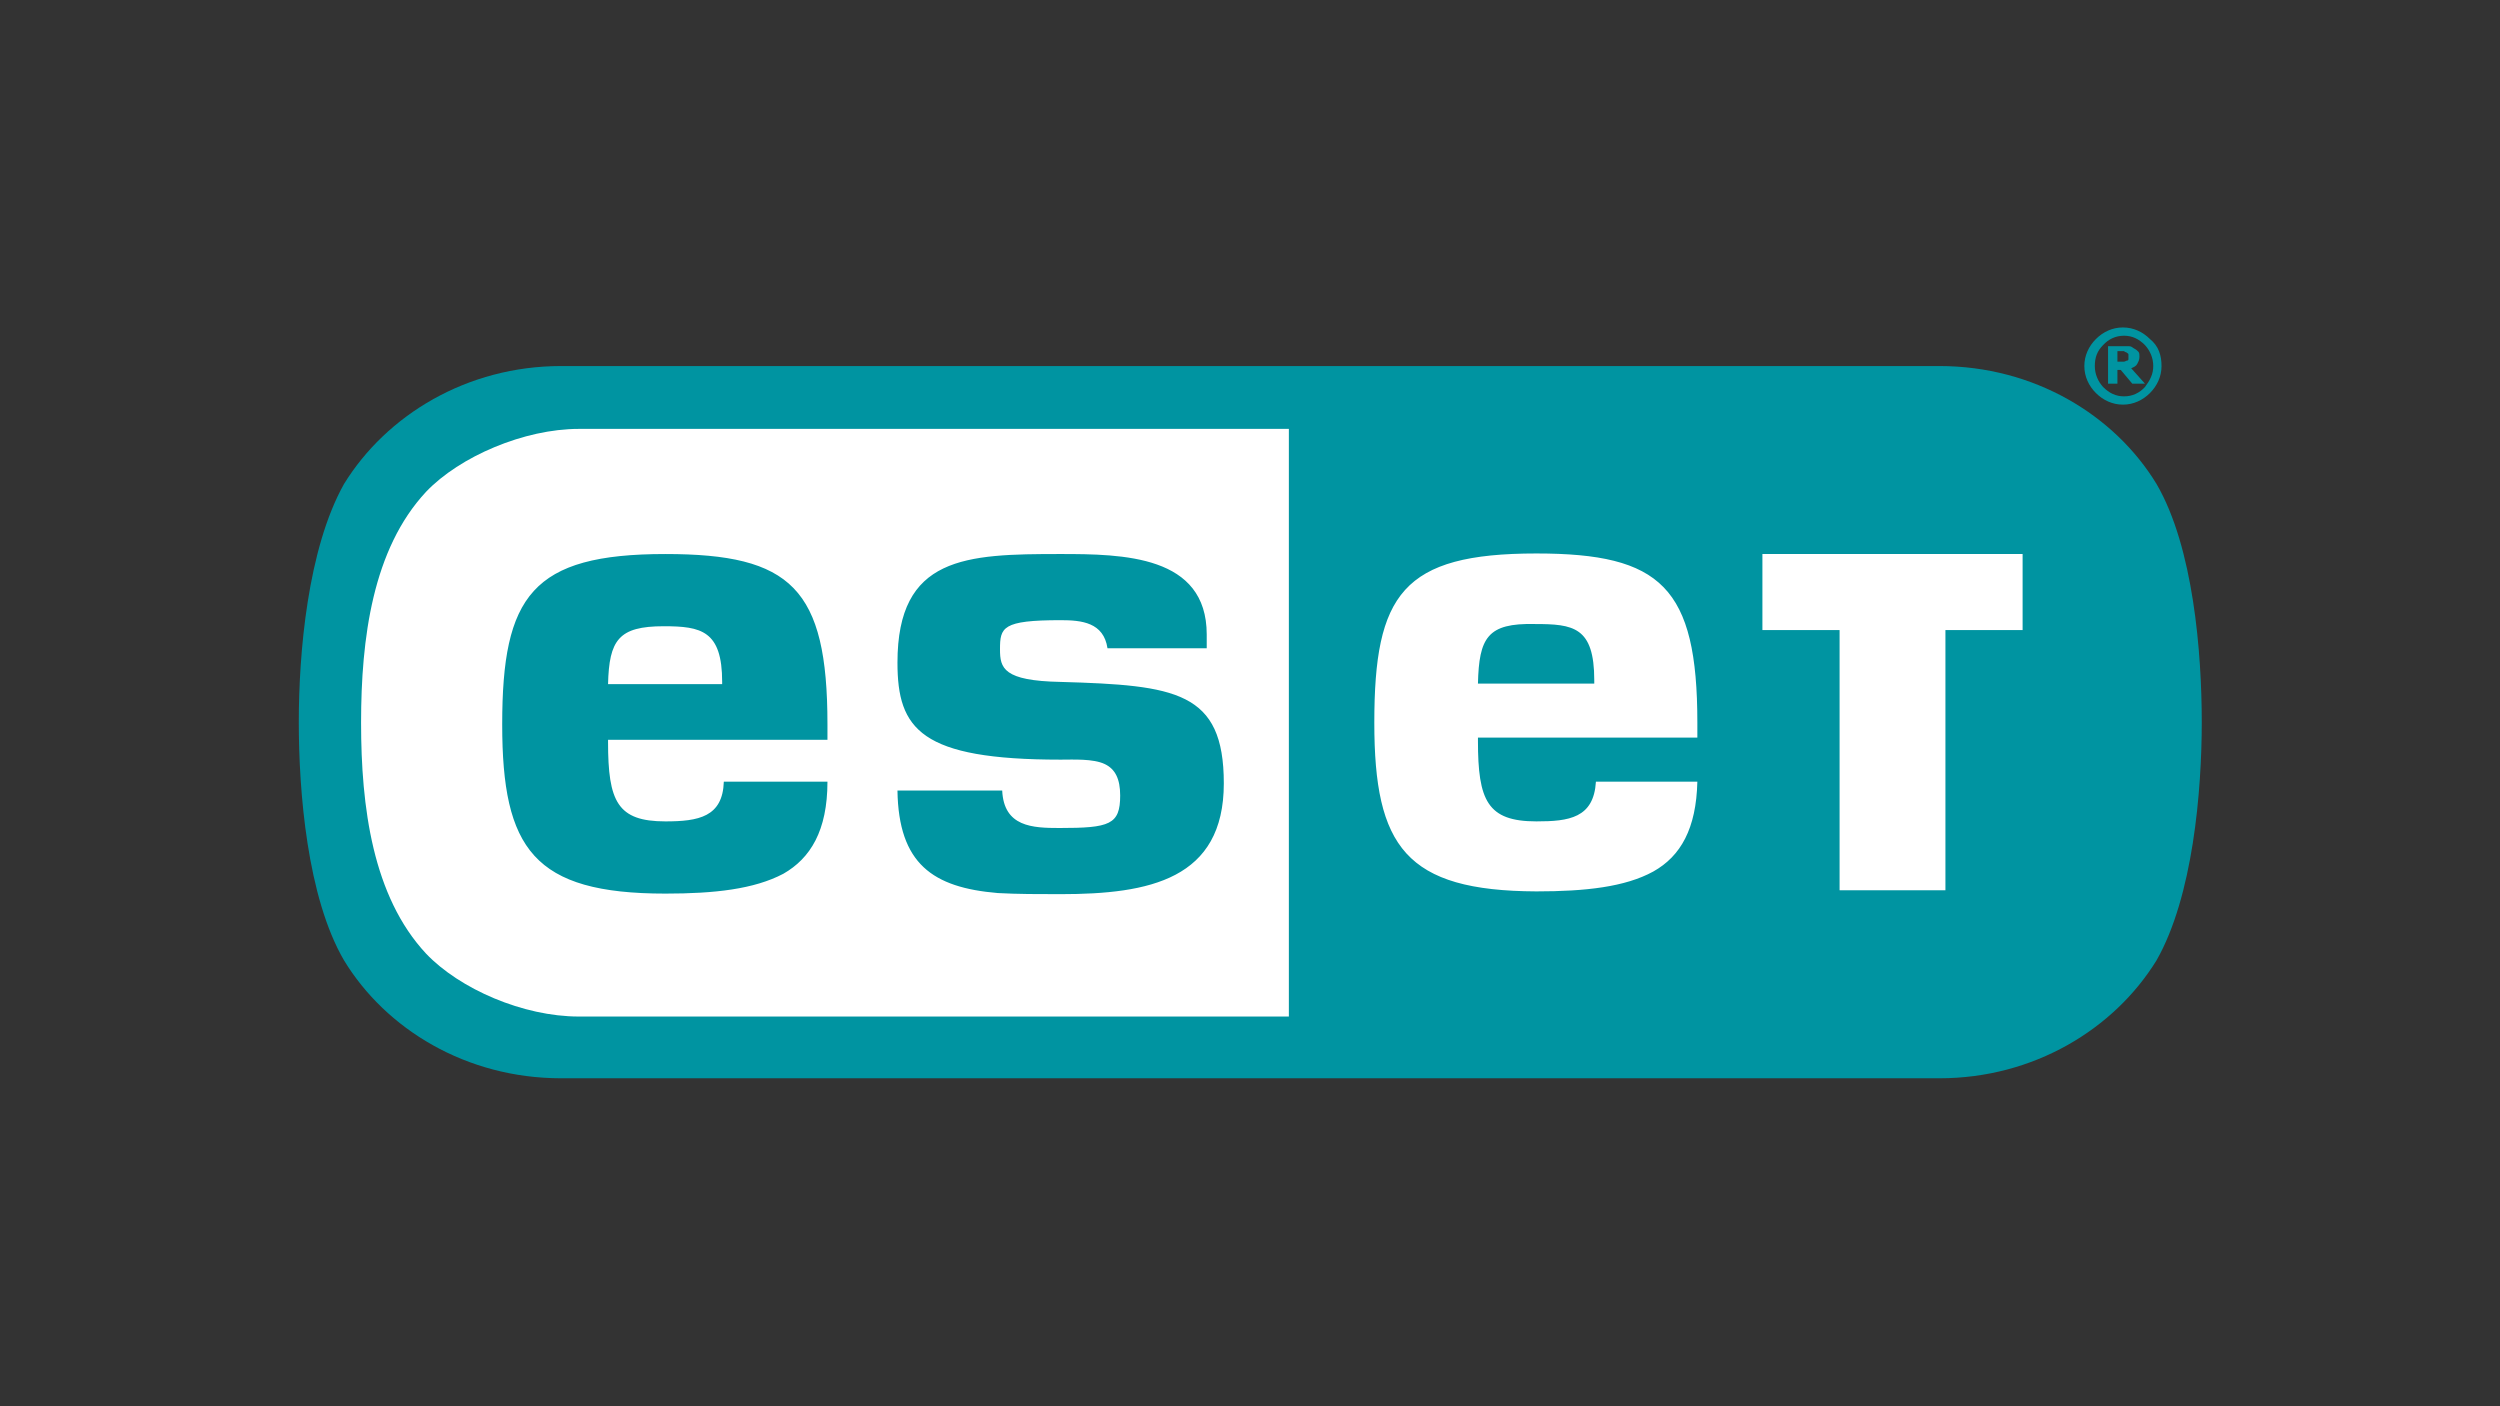 <?xml version="1.0" encoding="utf-8"?>
<!-- Generator: Adobe Illustrator 25.4.2, SVG Export Plug-In . SVG Version: 6.00 Build 0)  -->
<svg version="1.1" id="Ebene_1" xmlns="http://www.w3.org/2000/svg" xmlns:xlink="http://www.w3.org/1999/xlink" x="0px" y="0px"
	 viewBox="0 0 453.5 255.1" style="enable-background:new 0 0 453.5 255.1;" xml:space="preserve">
<rect x="0" y="0" width="453.5" height="255.1" fill="#333333" stroke="none"/>
<style type="text/css">
	.st0{clip-path:url(#SVGID_00000124856603441123082890000001567612956850063023_);fill:#0094A1;}
	.st1{clip-path:url(#SVGID_00000011010242892273278450000002899550896359694754_);fill:#0094A1;}
	.st2{clip-path:url(#SVGID_00000126288520206935626260000015300420673332733327_);fill:#FFFFFF;}
</style>
<g>
	<g>
		<defs>
			<rect id="SVGID_1_" x="54.2" y="59.4" width="345.2" height="136.4"/>
		</defs>
		<clipPath id="SVGID_00000137820517836864187390000000855681557538064313_">
			<use xlink:href="#SVGID_1_"  style="overflow:visible;"/>
		</clipPath>
		<path style="clip-path:url(#SVGID_00000137820517836864187390000000855681557538064313_);fill:#0094A1;" d="M386.1,64.7
			c0-0.2,0-0.2,0-0.4s-0.2-0.2-0.4-0.4c-0.2,0-0.4-0.2-0.4-0.2c-0.2,0-0.4,0-0.6,0h-0.6v1.9h0.4c0.4,0,0.6,0,0.8,0
			c0.2,0,0.4-0.2,0.6-0.2s0.2-0.2,0.2-0.4C386.1,65.1,386.1,64.9,386.1,64.7 M389.1,69.6h-2.3l-2.1-2.5h-0.6v2.5h-1.7v-6.8h2.7
			c0.6,0,0.9,0,1.1,0c0.4,0,0.6,0.2,0.9,0.4c0.4,0.2,0.6,0.4,0.8,0.6c0.2,0.2,0.2,0.6,0.2,0.9c0,0.6-0.2,0.9-0.4,1.3
			c-0.2,0.4-0.6,0.6-1.1,0.8L389.1,69.6z M390.6,66.4c0-1.5-0.6-2.8-1.5-3.8c-1.1-1.1-2.3-1.7-3.8-1.7s-2.8,0.6-3.8,1.7
			c-1.1,1.1-1.5,2.3-1.5,3.8c0,1.5,0.6,2.8,1.5,3.8c1.1,1.1,2.3,1.7,3.8,1.7s2.8-0.6,3.8-1.7C390,69,390.6,67.9,390.6,66.4
			 M392.1,66.4c0,1.9-0.8,3.6-2.1,4.9c-1.3,1.3-3,2.1-4.9,2.1c-1.9,0-3.6-0.8-4.9-2.1c-1.3-1.3-2.1-3-2.1-4.9c0-1.9,0.8-3.6,2.1-4.9
			c1.3-1.3,3-2.1,4.9-2.1c1.9,0,3.6,0.8,4.9,2.1C391.6,62.8,392.1,64.5,392.1,66.4"/>
	</g>
	<g>
		<defs>
			<rect id="SVGID_00000109719716836016822030000017549622801430445483_" x="54.2" y="59.4" width="345.2" height="136.4"/>
		</defs>
		<clipPath id="SVGID_00000026145945050234348430000003222294757750185622_">
			<use xlink:href="#SVGID_00000109719716836016822030000017549622801430445483_"  style="overflow:visible;"/>
		</clipPath>
		<path style="clip-path:url(#SVGID_00000026145945050234348430000003222294757750185622_);fill:#0094A1;" d="M101.8,66.4
			c-17.1,0-31.7,8.9-39.4,21.4c-6.6,11.8-8.2,30.7-8.2,43.2s1.5,31.7,8.2,43.2c7.6,12.5,22.2,21.4,39.4,21.4h250
			c17.1,0,31.7-8.9,39.4-21.4c6.6-11.6,8.2-30.7,8.2-43.2s-1.5-31.7-8.2-43.2c-7.6-12.5-22.2-21.4-39.4-21.4
			C351.7,66.4,101.8,66.4,101.8,66.4z"/>
	</g>
	<g>
		<defs>
			<rect id="SVGID_00000091000753819200563330000005758428259380425884_" x="54.2" y="59.4" width="345.2" height="136.4"/>
		</defs>
		<clipPath id="SVGID_00000023249126453449220330000014753681964322151860_">
			<use xlink:href="#SVGID_00000091000753819200563330000005758428259380425884_"  style="overflow:visible;"/>
		</clipPath>
		<path style="clip-path:url(#SVGID_00000023249126453449220330000014753681964322151860_);fill:#FFFFFF;" d="M268.1,124h21.1v-0.6
			c0-9.7-3.8-10.2-10.8-10.2C269.8,113,268.3,115.7,268.1,124 M120.4,113.6c6.8,0,10.6,0.8,10.6,10.1v0.4h-20.7
			C110.5,116.1,112.2,113.6,120.4,113.6 M91.1,131.4c0,22.6,5.7,30.7,29.6,30.7c8.9,0,16.1-0.8,21.4-3.6c4.9-2.8,8-7.8,8-16.7h-18.8
			c-0.2,6.4-4.6,7.2-10.6,7.2c-8.7,0-10.4-3.6-10.4-14.4v-0.4h39.8v-2.8c0-24.7-6.6-30.9-29.4-30.9
			C96.5,100.5,91.1,108.1,91.1,131.4 M162.8,120.2c0,12.1,4.2,17.6,29.6,17.6c2.3,0,5.9-0.2,8,0.8c1.9,0.9,2.8,2.7,2.8,5.7
			c0,5.3-1.9,5.9-11,5.9c-4.9,0-10.1-0.2-10.4-6.8h-19c0.2,13.3,6.4,17.6,18.2,18.6c3.6,0.2,7.4,0.2,11.4,0.2
			c16.1,0,29.6-2.7,29.6-20.1c0-16.7-8.7-17.8-29.6-18.4c-10.4-0.2-11-2.5-11-5.9c0-4,0.4-5.3,11-5.3c3.8,0,7.8,0.4,8.5,5.1h18v-2.5
			c0-14.4-15.2-14.6-26.6-14.6C175.2,100.5,162.8,100.9,162.8,120.2 M319.9,100.5h47v13.8h-14v47.2h-19.2v-47.2h-14v-13.8H319.9z
			 M249.3,131.1c0-23.3,5.1-30.7,29.4-30.7c22.6,0,29.2,6.1,29.2,30.7v2.7h-39.8v0.6c0,10.8,1.7,14.6,10.6,14.6
			c5.9,0,10.4-0.6,10.8-7.2h18.4c-0.2,8.5-3,13.5-8,16.3c-5.1,2.8-12.3,3.6-21.2,3.6C255,161.6,249.3,153.6,249.3,131.1 M77.3,173
			c-9.7-10.4-11.8-26.6-11.8-41.9s2.1-31.5,11.8-41.9c6.1-6.4,17.8-11.4,27.7-11.4h128.8v106.6H105C94.9,184.4,83.4,179.4,77.3,173"
			/>
	</g>
</g>
</svg>
